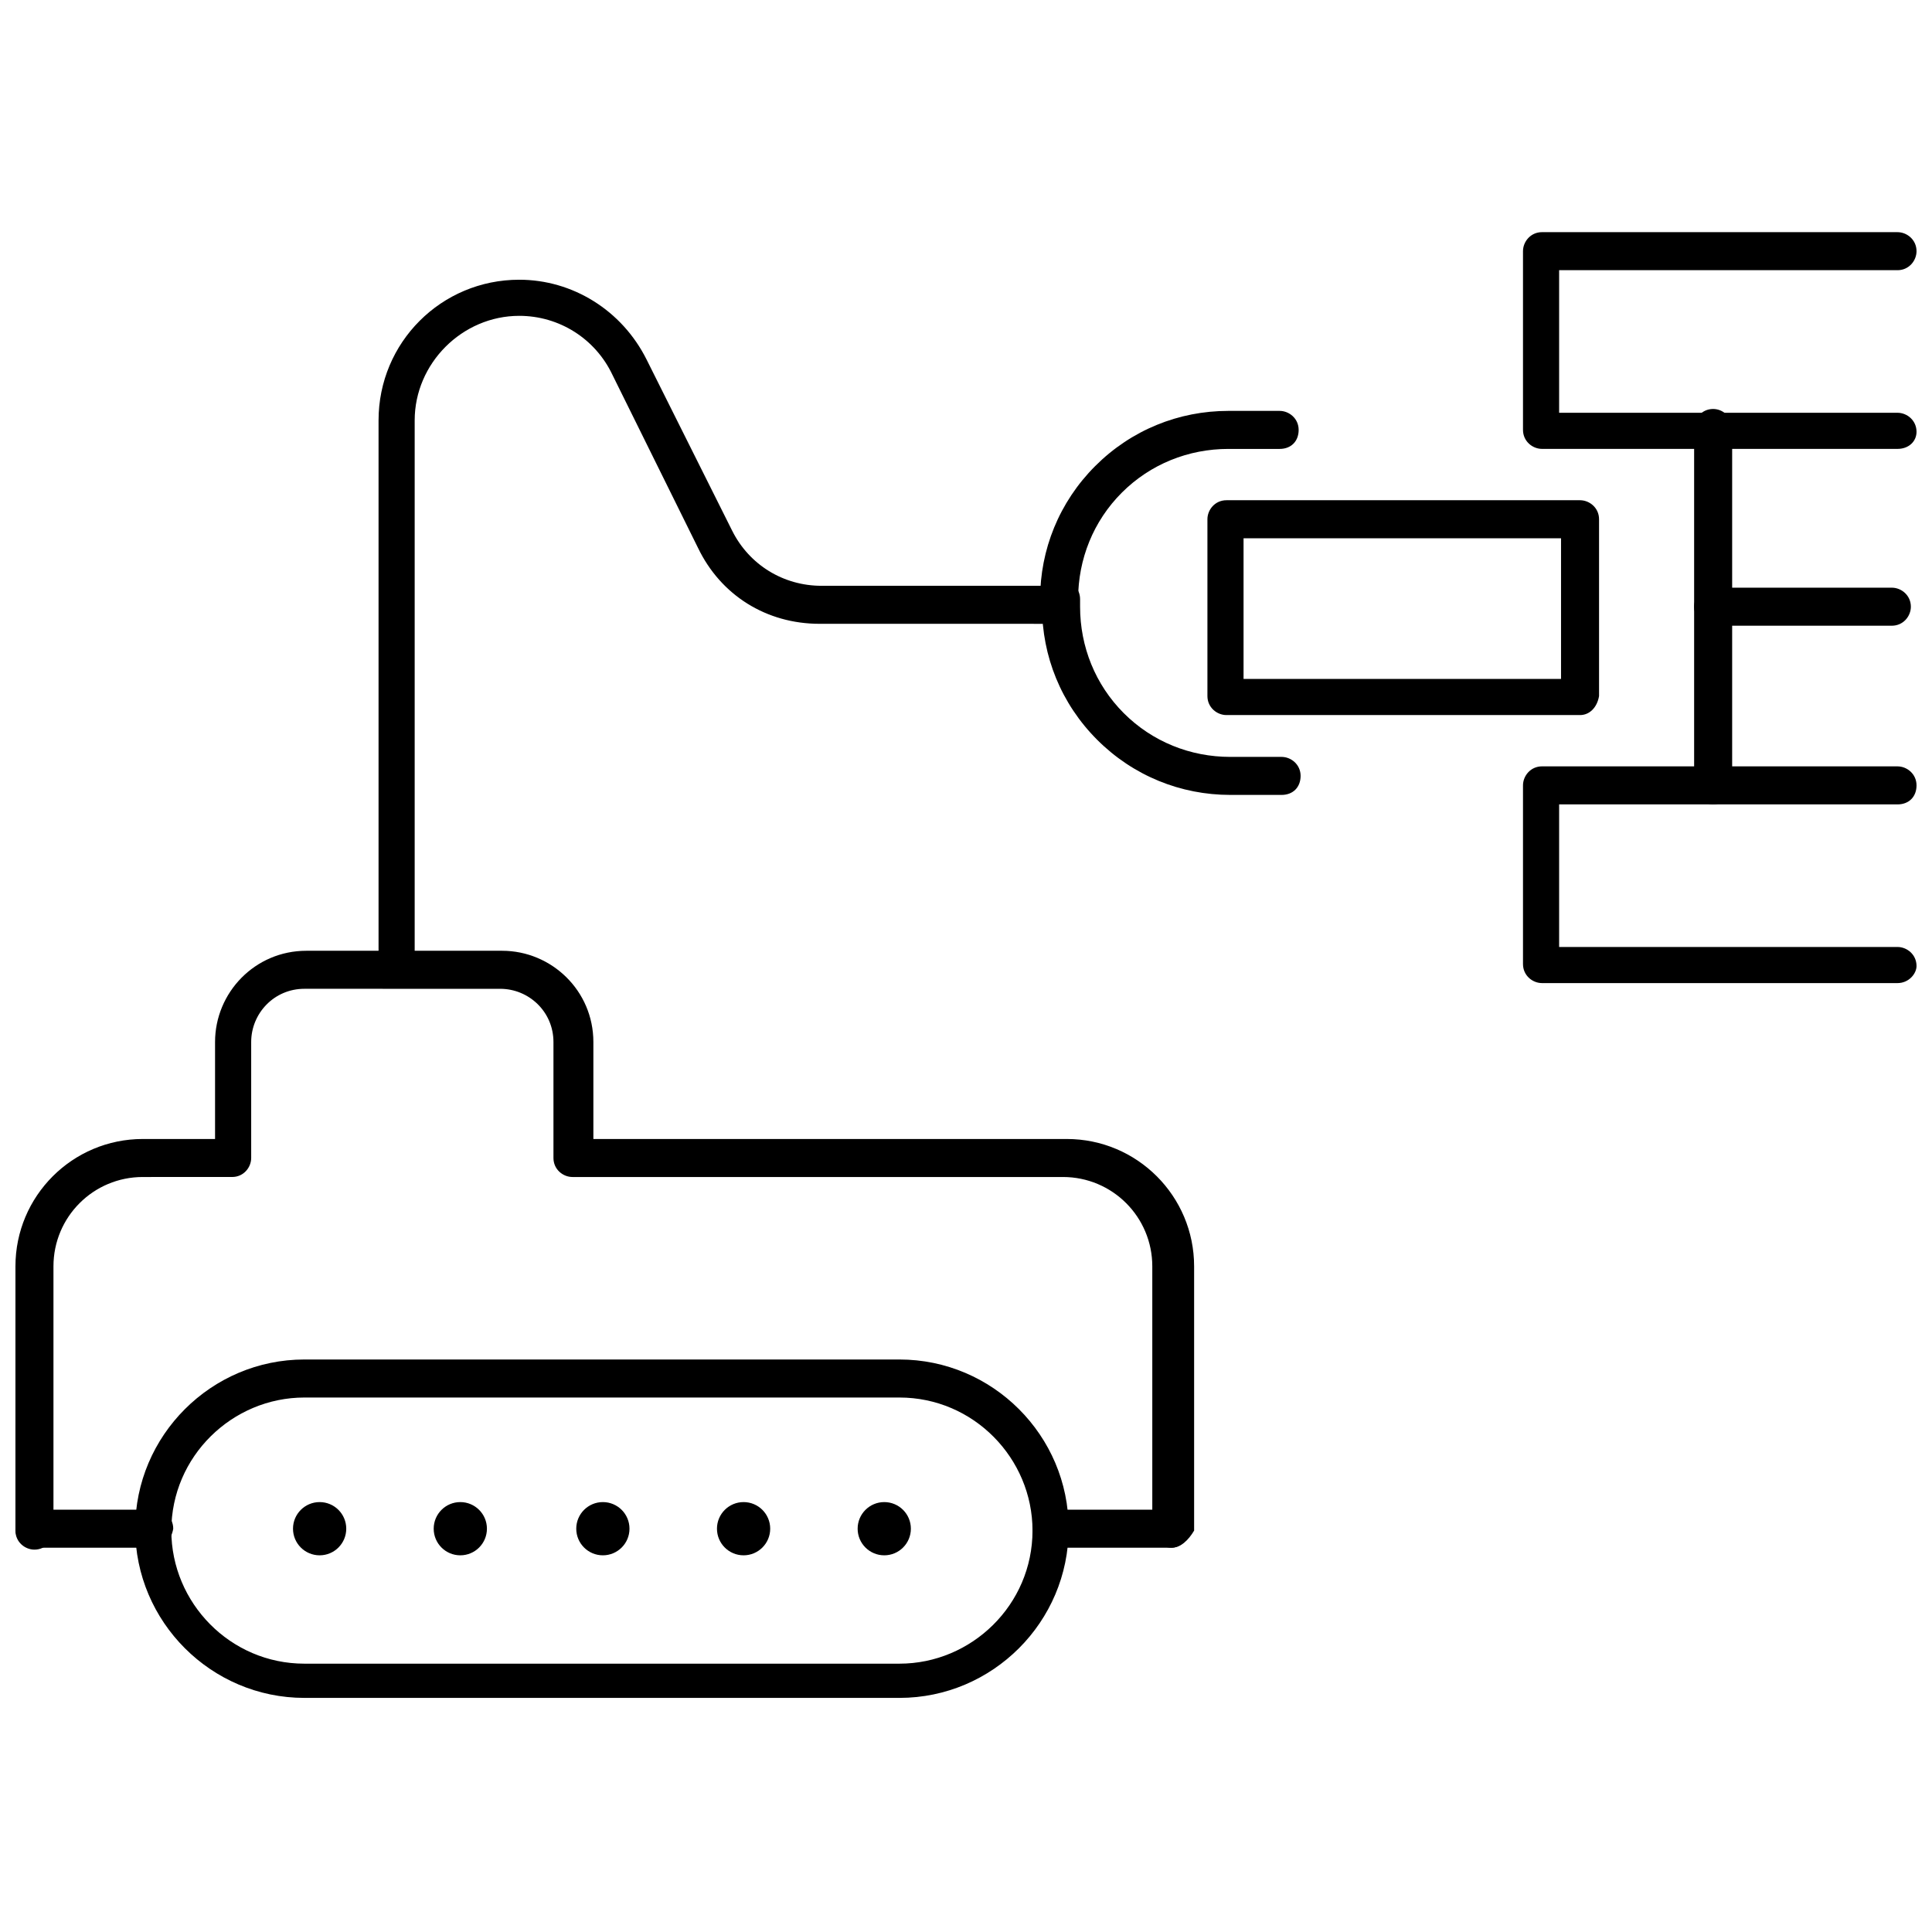 <?xml version="1.0" encoding="UTF-8"?>
<!-- Uploaded to: ICON Repo, www.iconrepo.com, Generator: ICON Repo Mixer Tools -->
<svg width="800px" height="800px" version="1.1" viewBox="144 144 512 512" xmlns="http://www.w3.org/2000/svg">
 <defs>
  <clipPath id="d">
   <path d="m148.09 395h312.91v160h-312.91z"/>
  </clipPath>
  <clipPath id="c">
   <path d="m547 347h104.9v58h-104.9z"/>
  </clipPath>
  <clipPath id="b">
   <path d="m547 205h104.9v58h-104.9z"/>
  </clipPath>
  <clipPath id="a">
   <path d="m148.09 544h41.906v11h-41.906z"/>
  </clipPath>
 </defs>
 <g clip-path="url(#d)">
  <path d="m454.41 554.16c-2.519 0-5.039-2.016-5.039-5.039v-69.523c0-13.098-10.578-23.68-23.68-23.68h-129.98c-2.519 0-5.039-2.016-5.039-5.039v-30.73c0-8.062-6.551-14.105-14.105-14.105l-51.895-0.004c-8.062 0-14.105 6.551-14.105 14.105v30.73c0 2.519-2.016 5.039-5.039 5.039l-23.68 0.004c-13.098 0-23.68 10.578-23.68 23.68v70.031c0 2.519-2.016 5.039-5.039 5.039-2.519 0-5.039-2.016-5.039-5.039l0.004-70.031c0-18.641 15.113-33.754 33.754-33.754h19.145v-25.695c0-13.098 10.578-24.184 24.184-24.184h51.891c13.098 0 24.184 10.578 24.184 24.184v25.695h125.45c18.641 0 33.754 15.113 33.754 33.754v70.031c-1.508 2.516-3.523 4.531-6.043 4.531z"/>
 </g>
 <path d="m249.36 405.54c-2.519 0-5.039-2.016-5.039-5.039v-145.09c0-20.656 16.625-37.281 37.281-37.281 14.105 0 27.207 8.062 33.754 21.16l22.672 45.344c4.535 9.07 13.602 14.609 23.68 14.609h59.449c2.519 0 5.039 2.016 5.039 5.039 0 2.519-2.016 5.039-5.039 5.039l-59.949-0.004c-14.105 0-26.199-7.559-32.242-20.152l-22.672-45.848c-4.535-9.574-14.105-15.617-24.688-15.617-15.113 0-27.711 12.594-27.711 27.711v145.6c0.504 2.516-2.016 4.531-4.535 4.531z"/>
 <g clip-path="url(#c)">
  <path d="m646.86 404.53h-94.211c-2.519 0-5.039-2.016-5.039-5.039v-47.359c0-2.519 2.016-5.039 5.039-5.039l94.211 0.004c2.519 0 5.039 2.016 5.039 5.039 0 3.023-2.016 5.039-5.039 5.039h-89.676v37.785h89.676c2.519 0 5.039 2.016 5.039 5.039 0 2.016-2.016 4.531-5.039 4.531z"/>
 </g>
 <path d="m598 357.18c-2.519 0-5.039-2.016-5.039-5.039v-47.359c0-2.519 2.016-5.039 5.039-5.039h47.359c2.519 0 5.039 2.016 5.039 5.039 0 2.519-2.016 5.039-5.039 5.039h-42.32v42.32c0 3.023-2.519 5.039-5.039 5.039z"/>
 <g clip-path="url(#b)">
  <path d="m646.86 262.96h-94.211c-2.519 0-5.039-2.016-5.039-5.039v-47.359c0-2.519 2.016-5.039 5.039-5.039l94.211 0.004c2.519 0 5.039 2.016 5.039 5.039 0 2.519-2.016 5.039-5.039 5.039h-89.676v37.785h89.676c2.519 0 5.039 2.016 5.039 5.039 0 2.516-2.016 4.531-5.039 4.531z"/>
 </g>
 <path d="m598 309.82c-2.519 0-5.039-2.016-5.039-5.039v-47.359c0-2.519 2.016-5.039 5.039-5.039 2.519 0 5.039 2.016 5.039 5.039v47.359c0 3.023-2.519 5.039-5.039 5.039z"/>
 <path d="m562.73 333.5h-93.711c-2.519 0-5.039-2.016-5.039-5.039v-46.855c0-2.519 2.016-5.039 5.039-5.039h93.707c2.519 0 5.039 2.016 5.039 5.039v46.855c-0.504 3.023-2.519 5.039-5.035 5.039zm-89.176-9.574h84.137v-37.281h-84.137z"/>
 <path d="m382.36 593.96h-157.69c-24.688 0-44.84-20.152-44.84-44.84s20.152-44.84 44.84-44.84h157.69c24.688 0 44.84 20.152 44.84 44.84s-20.152 44.84-44.84 44.84zm-157.69-79.602c-19.145 0-35.266 15.617-35.266 35.266 0 19.145 15.617 35.266 35.266 35.266h157.69c19.145 0 35.266-15.617 35.266-35.266 0-19.145-15.617-35.266-35.266-35.266z"/>
 <path d="m385.39 549.12c0 3.898-3.156 7.055-7.051 7.055-3.898 0-7.055-3.156-7.055-7.055 0-3.894 3.156-7.051 7.055-7.051 3.894 0 7.051 3.156 7.051 7.051"/>
 <path d="m348.11 549.12c0 3.898-3.156 7.055-7.051 7.055-3.898 0-7.055-3.156-7.055-7.055 0-3.894 3.156-7.051 7.055-7.051 3.894 0 7.051 3.156 7.051 7.051"/>
 <path d="m310.82 549.12c0 3.898-3.156 7.055-7.055 7.055-3.894 0-7.051-3.156-7.051-7.055 0-3.894 3.156-7.051 7.051-7.051 3.898 0 7.055 3.156 7.055 7.051"/>
 <path d="m273.04 549.12c0 3.898-3.16 7.055-7.055 7.055s-7.051-3.156-7.051-7.055c0-3.894 3.156-7.051 7.051-7.051s7.055 3.156 7.055 7.051"/>
 <path d="m235.76 549.12c0 3.898-3.16 7.055-7.055 7.055s-7.055-3.156-7.055-7.055c0-3.894 3.16-7.051 7.055-7.051s7.055 3.156 7.055 7.051"/>
 <path d="m454.41 554.16h-31.738c-2.519 0-5.039-2.016-5.039-5.039 0-2.519 2.016-5.039 5.039-5.039h31.738c2.519 0 5.039 2.016 5.039 5.039-0.504 3.023-2.519 5.039-5.039 5.039z"/>
 <g clip-path="url(#a)">
  <path d="m184.87 554.16h-31.738c-2.519 0-5.039-2.016-5.039-5.039 0-2.519 2.016-5.039 5.039-5.039h31.738c2.519 0 5.039 2.016 5.039 5.039-0.504 3.023-2.519 5.039-5.039 5.039z"/>
 </g>
 <path d="m424.68 309.82c-2.519 0-5.039-2.016-5.039-5.039v-2.016c0-13.098 5.039-25.695 14.609-35.266 9.574-9.574 22.168-14.609 35.266-14.609h13.602c2.519 0 5.039 2.016 5.039 5.039 0 3.023-2.016 5.039-5.039 5.039h-13.602c-10.578 0-20.656 4.031-28.215 11.586-7.559 7.559-11.586 17.633-11.586 28.215v2.016c0.004 3.019-2.012 5.035-5.035 5.035z"/>
 <path d="m483.63 354.66h-13.602c-13.098 0-25.695-5.039-35.266-14.609-9.574-9.574-14.609-22.168-14.609-35.266v-2.016c0-2.519 2.016-5.039 5.039-5.039 2.519 0 5.039 2.016 5.039 5.039v2.016c0 10.578 4.031 20.656 11.586 28.215 7.559 7.559 17.633 11.586 28.215 11.586h13.602c2.519 0 5.039 2.016 5.039 5.039-0.008 3.019-2.023 5.035-5.043 5.035z"/>
</svg>